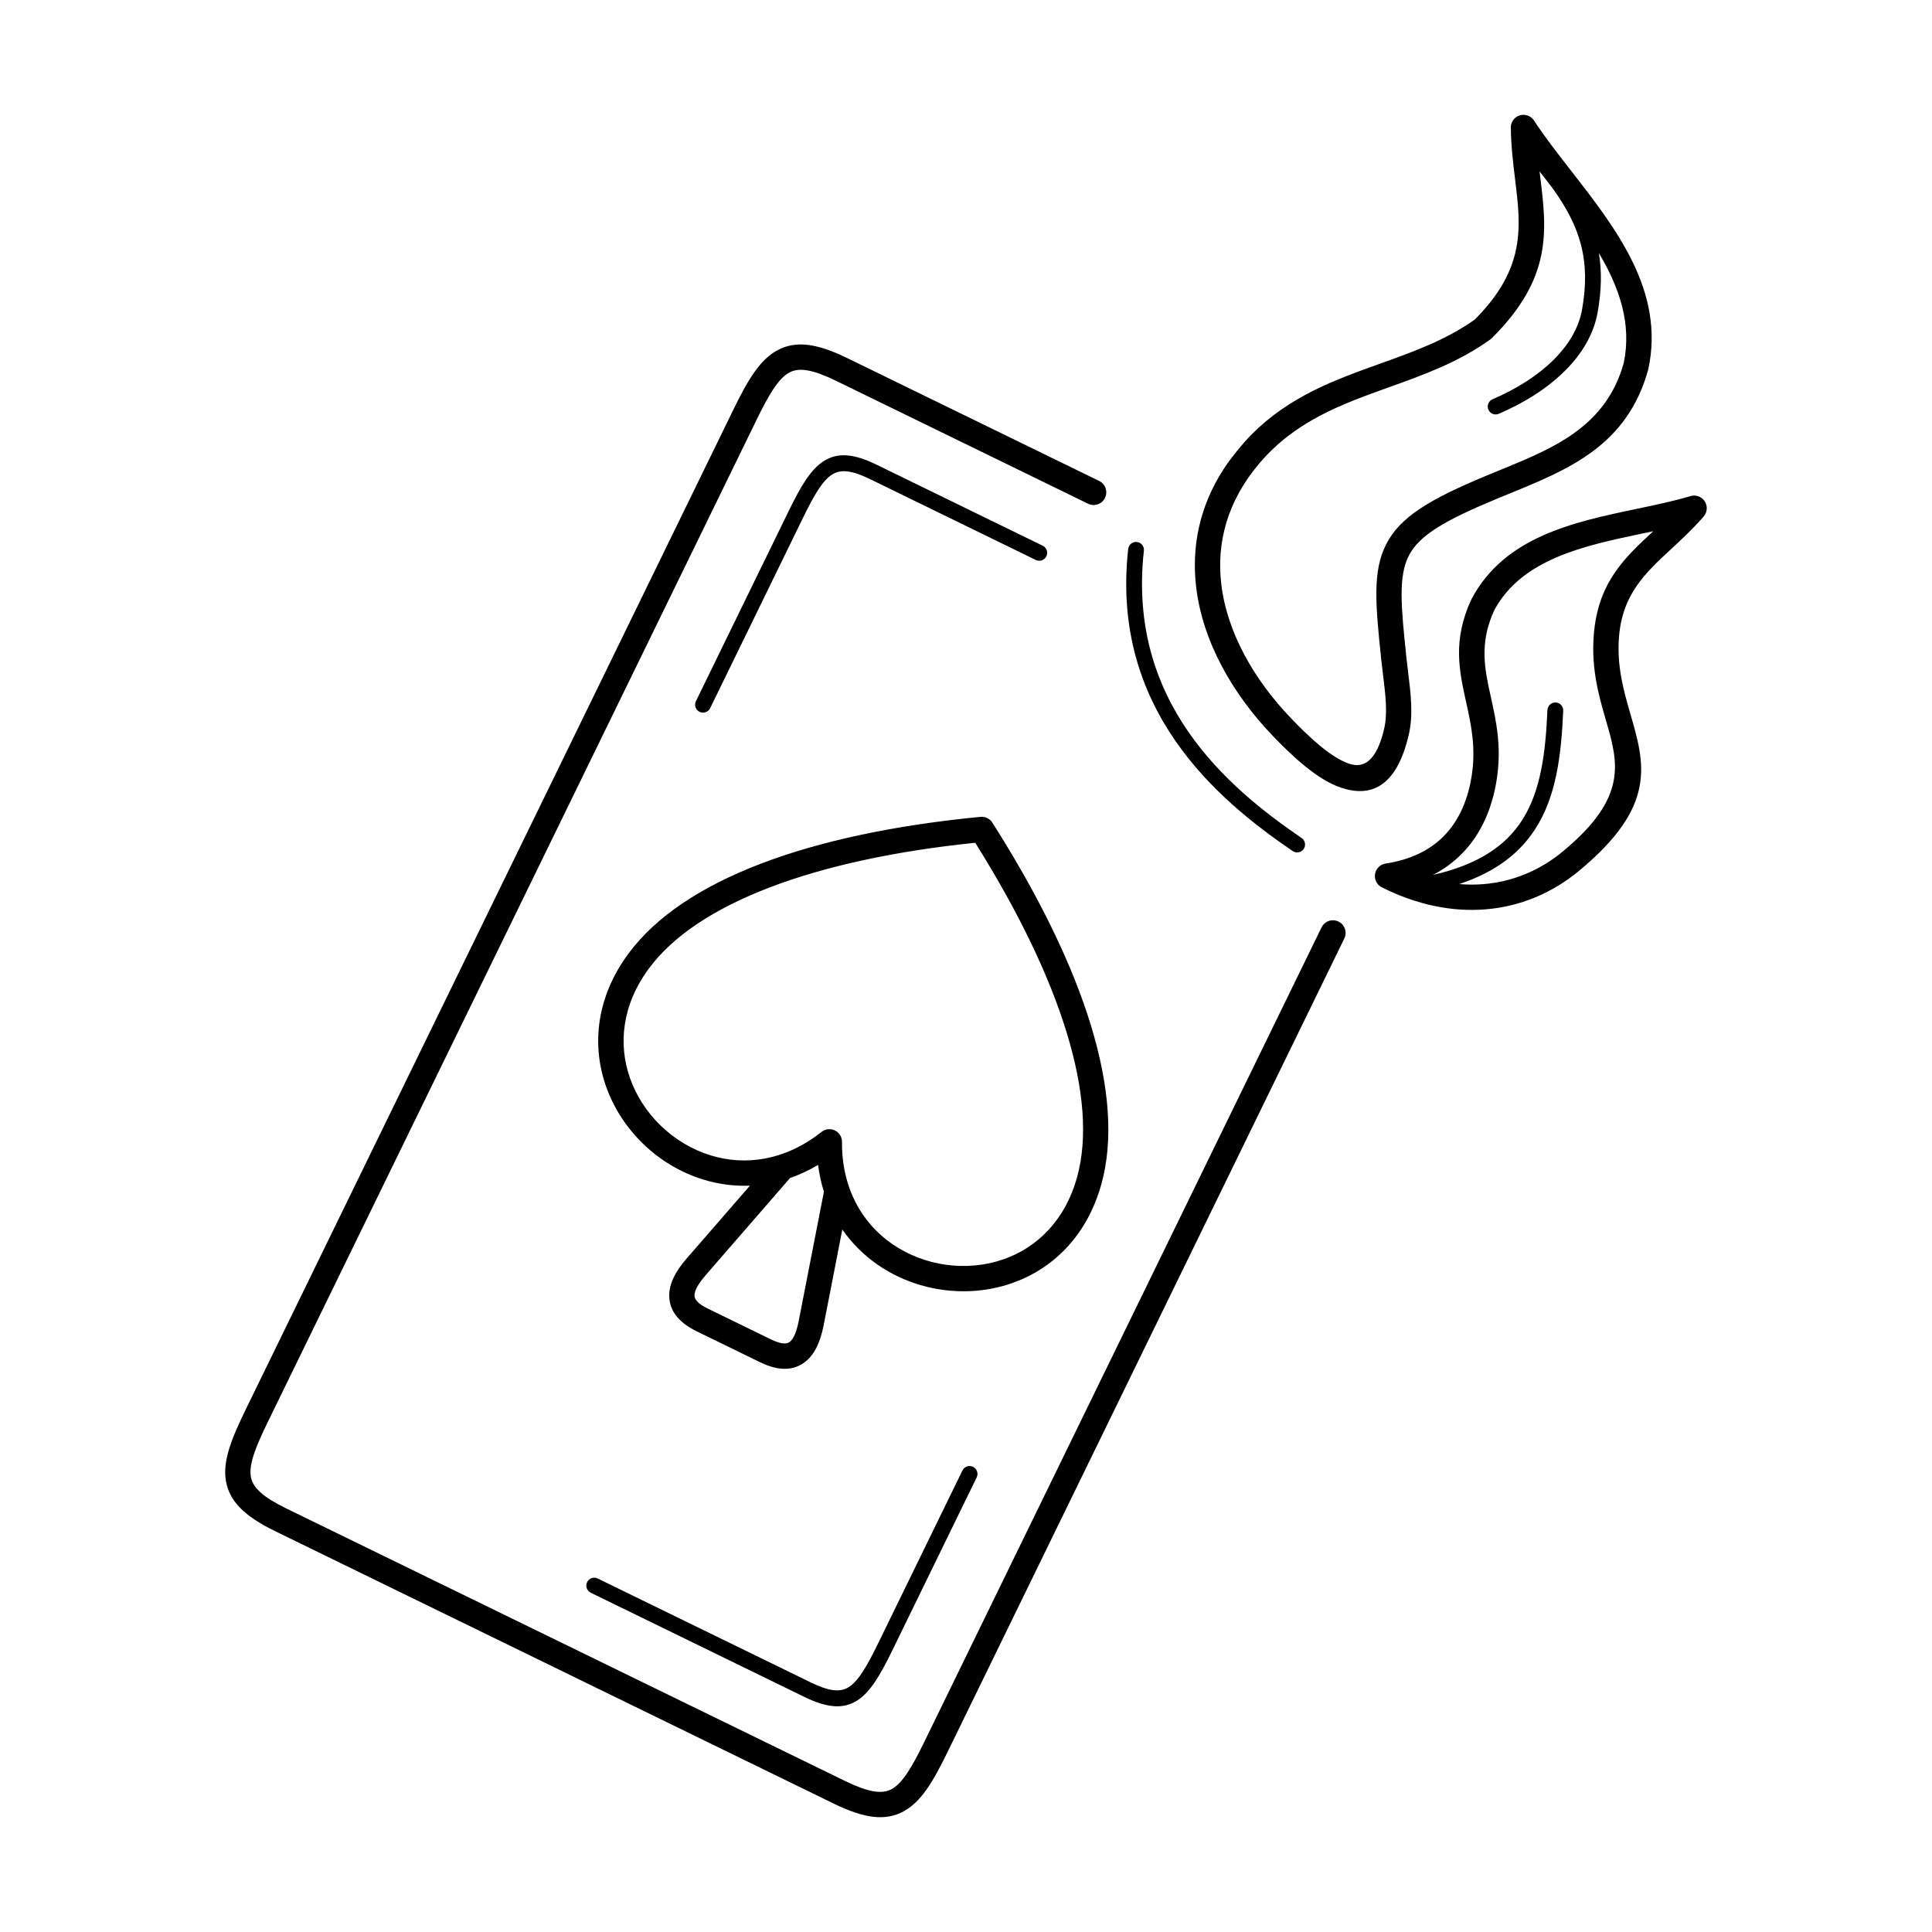 <?xml version="1.0" encoding="UTF-8"?>
<!-- Uploaded to: SVG Repo, www.svgrepo.com, Generator: SVG Repo Mixer Tools -->
<svg fill="#000000" width="800px" height="800px" version="1.1" viewBox="144 144 512 512" xmlns="http://www.w3.org/2000/svg">
 <path d="m554.09 332.16c0.051-1.152 1.027-2.047 2.18-1.996 1.152 0.051 2.047 1.027 1.996 2.18-0.52 12.043-1.898 22.82-7.414 31.359-4.098 6.344-10.383 11.352-20.137 14.586 2.184 0.18 4.336 0.184 6.449 0.012 7.688-0.629 14.883-3.586 21.047-8.695 17.277-14.328 14.633-23.465 11.41-34.602-1.879-6.492-3.93-13.578-3.269-22.516 1.027-13.941 7.961-20.465 15.777-27.707-0.941 0.199-1.891 0.398-2.844 0.598-15.348 3.219-31.914 6.699-39.281 20.309-4.051 8.82-2.539 15.668-0.914 23.02 1.438 6.5 2.949 13.352 1.5 22.23-1.105 6.769-3.766 13.855-9.266 19.395-2.109 2.125-4.621 4.008-7.598 5.535 12.094-2.746 19.297-7.769 23.598-14.434 5-7.742 6.266-17.879 6.758-29.277zm-16.383 52.824c-8.84 0.723-18.203-1.156-27.496-5.824-0.938-0.473-1.641-1.375-1.812-2.492-0.277-1.832 0.98-3.539 2.809-3.82 6.965-1.066 11.902-3.731 15.359-7.215 4.356-4.387 6.492-10.18 7.406-15.77 1.25-7.652-0.117-13.84-1.418-19.715-1.883-8.52-3.637-16.449 1.367-27.297h0.004c0.027-0.059 0.055-0.117 0.086-0.18 8.816-16.496 27.027-20.316 43.902-23.859 4.918-1.031 9.715-2.039 13.898-3.281 1.102-0.398 2.379-0.207 3.328 0.613 1.402 1.207 1.559 3.324 0.352 4.727-2.824 3.262-5.789 6.012-8.641 8.652-6.856 6.352-12.969 12.012-13.812 23.461-0.574 7.762 1.301 14.23 3.016 20.16 3.894 13.453 7.086 24.488-13.559 41.609-7.246 6.012-15.723 9.488-24.793 10.23zm30.012-173.91c0.809 4.82 0.699 9.922-0.32 15.668-1.047 5.891-4.184 10.977-8.375 15.234-5.031 5.113-11.598 9.027-17.84 11.688-1.062 0.453-2.293-0.039-2.75-1.102-0.453-1.062 0.039-2.293 1.102-2.75 5.805-2.473 11.883-6.086 16.492-10.766 3.641-3.699 6.356-8.066 7.242-13.047 1.148-6.473 1.047-11.988-0.309-17.184-1.324-5.066-3.863-9.902-7.613-15.078l-0.305-0.391c-1.023-1.316-2.043-2.621-3.043-3.926l0.168 1.379c1.754 14.348 3.277 26.844-12.828 42.828-0.125 0.121-0.258 0.238-0.402 0.34-8.469 6.078-17.688 9.383-26.91 12.688-12.348 4.426-24.699 8.852-34.289 20.148-8.625 10.16-11.375 21.246-10.082 32.043 1.535 12.824 8.719 25.359 18.566 35.594 4.551 4.731 10.398 10.332 15.387 11.977 3.715 1.223 7.168-0.602 9.184-9.184 0.977-4.164 0.391-8.949-0.254-14.211-0.168-1.371-0.34-2.773-0.492-4.231-1.551-14.703-2.332-23.414 1.301-30.547 3.656-7.172 11.297-11.824 26.465-18.141 1.367-0.57 2.57-1.062 3.769-1.551 14.148-5.785 28.027-11.461 32.723-28.348 2.184-10.41-1.176-20.051-6.586-29.137zm-78.785 155c0.957 0.648 1.207 1.953 0.559 2.91-0.648 0.957-1.953 1.207-2.91 0.559-10.176-6.93-22.191-16.309-31.121-29.246-9-13.035-14.832-29.617-12.477-50.824 0.133-1.148 1.168-1.973 2.316-1.84 1.148 0.133 1.973 1.168 1.84 2.316-2.227 20.02 3.273 35.664 11.762 47.957 8.555 12.395 20.176 21.453 30.031 28.164zm27.762-47.969c0.145 1.387 0.316 2.766 0.48 4.113 0.727 5.914 1.383 11.289 0.145 16.574-3.277 13.957-10.137 16.516-17.816 13.988-6.406-2.109-13.039-8.398-18.117-13.676-10.781-11.207-18.668-25.086-20.387-39.477-1.254-10.48 0.742-21.168 7.219-31.234 1.805-2.805 5.094-6.856 7.316-9.105 10.164-10.297 22.203-14.613 34.246-18.93 8.691-3.113 17.379-6.231 25.023-11.656 13.59-13.594 12.258-24.539 10.723-37.09-0.535-4.367-1.09-8.914-1.145-13.801-0.016-1.852 1.469-3.363 3.32-3.383 1.254-0.012 2.352 0.668 2.938 1.684 2.738 4.184 6.172 8.59 9.688 13.109 11.98 15.379 24.914 31.98 20.5 52.559-0.016 0.066-0.031 0.129-0.047 0.191h0.004c-5.555 20.074-20.961 26.375-36.668 32.797-1.305 0.531-2.606 1.066-3.738 1.535-13.574 5.656-20.281 9.559-23.043 14.98-2.785 5.465-2.055 13.387-0.637 26.82zm-22.473 71.668c0.812-1.668 2.82-2.359 4.488-1.547 1.668 0.812 2.359 2.82 1.547 4.488l-105.25 215.8c-3.844 7.879-6.996 13.039-11.516 15.5-4.801 2.617-10.332 1.969-18.555-2.043l-148.03-72.199c-8.227-4.012-12.145-7.977-13.043-13.375-0.84-5.066 1.285-10.723 5.129-18.605l129.46-265.44c3.844-7.879 6.996-13.039 11.516-15.5 4.801-2.617 10.332-1.969 18.555 2.043l66.766 32.562c1.668 0.812 2.359 2.82 1.547 4.488s-2.82 2.359-4.488 1.547l-66.766-32.562c-6.062-2.957-9.773-3.641-12.414-2.199-2.922 1.59-5.422 5.875-8.684 12.562l-129.46 265.44c-3.262 6.688-5.098 11.297-4.551 14.59 0.492 2.961 3.309 5.461 9.367 8.418l148.03 72.199c6.062 2.957 9.773 3.641 12.414 2.199 2.922-1.59 5.422-5.875 8.684-12.562l105.25-215.8zm-133.42 62.938c-2.457 1.461-4.941 2.609-7.434 3.477l-22.488 25.898h0.004c-1.676 1.973-2.848 3.812-2.84 5.238 0.004 1.078 1 2.234 3.555 3.477l16.738 8.164c2.555 1.246 4.078 1.316 4.938 0.656 1.125-0.871 1.848-2.898 2.367-5.402h-0.004l6.68-34.262c0.008-0.047 0.02-0.09 0.027-0.137-0.703-2.238-1.227-4.606-1.543-7.106zm-18.066 5.504c-4.269 0.172-8.449-0.414-12.402-1.633-5.973-1.84-11.41-5.125-15.852-9.414-4.457-4.301-7.93-9.609-9.953-15.48-3.707-10.75-2.602-23.352 6.098-35.078 7.164-9.656 19.066-17.617 34.934-23.695 15.695-6.012 35.387-10.223 58.289-12.441 1.348-0.129 2.586 0.562 3.219 1.668 12.301 19.348 21.074 37.414 25.992 53.457 4.981 16.246 6.039 30.527 2.84 42.109-3.887 14.078-13.137 22.703-23.898 26.406-5.867 2.019-12.18 2.551-18.305 1.688-6.129-0.863-12.07-3.125-17.191-6.691-3.559-2.481-6.727-5.586-9.285-9.285l-5 25.648h-0.004l-0.008 0.039c-0.816 3.957-2.227 7.379-4.844 9.402-2.891 2.234-6.727 2.633-11.969 0.078l-16.738-8.164c-5.238-2.555-7.289-5.828-7.309-9.488-0.016-3.312 1.805-6.519 4.414-9.594l0.004 0.004 16.969-19.539zm-10.434-8.035c9.062 2.793 19.629 1.504 29.348-6.164 0.582-0.484 1.332-0.777 2.152-0.773 1.848 0.008 3.34 1.512 3.332 3.359-0.086 12.418 5.41 21.566 13.207 27 4.258 2.969 9.191 4.848 14.277 5.562 5.094 0.719 10.336 0.277 15.207-1.398 8.805-3.027 16.395-10.156 19.621-21.84 2.848-10.32 1.816-23.332-2.789-38.355-4.613-15.051-12.785-32.012-24.215-50.227-21.383 2.203-39.777 6.207-54.492 11.844-14.68 5.621-25.566 12.82-31.941 21.41-7.219 9.73-8.16 20.105-5.125 28.914 1.676 4.867 4.555 9.266 8.246 12.828 3.707 3.578 8.227 6.312 13.176 7.84zm66.754 83.516c0.508-1.043 1.762-1.477 2.805-0.969 1.043 0.508 1.477 1.762 0.969 2.805l-22.34 45.805c-3.281 6.727-5.891 11.141-9.336 13.316-3.715 2.344-7.918 2.012-14.098-1.004l-56.496-27.555c-1.043-0.508-1.477-1.762-0.969-2.805 0.508-1.043 1.762-1.477 2.805-0.969l56.496 27.555c4.723 2.305 7.715 2.691 10.031 1.23 2.582-1.633 4.836-5.547 7.793-11.609l22.34-45.805zm-66.863-202.02c-0.508 1.043-1.762 1.477-2.805 0.969-1.043-0.508-1.477-1.762-0.969-2.805l24.551-50.332c3.281-6.727 5.891-11.141 9.336-13.316 3.715-2.344 7.914-2.012 14.098 1.004l43.926 21.426c1.043 0.508 1.477 1.762 0.969 2.805-0.508 1.043-1.762 1.477-2.805 0.969l-43.926-21.426c-4.723-2.305-7.715-2.691-10.031-1.23-2.582 1.633-4.836 5.547-7.793 11.609l-24.551 50.332z"/>
</svg>